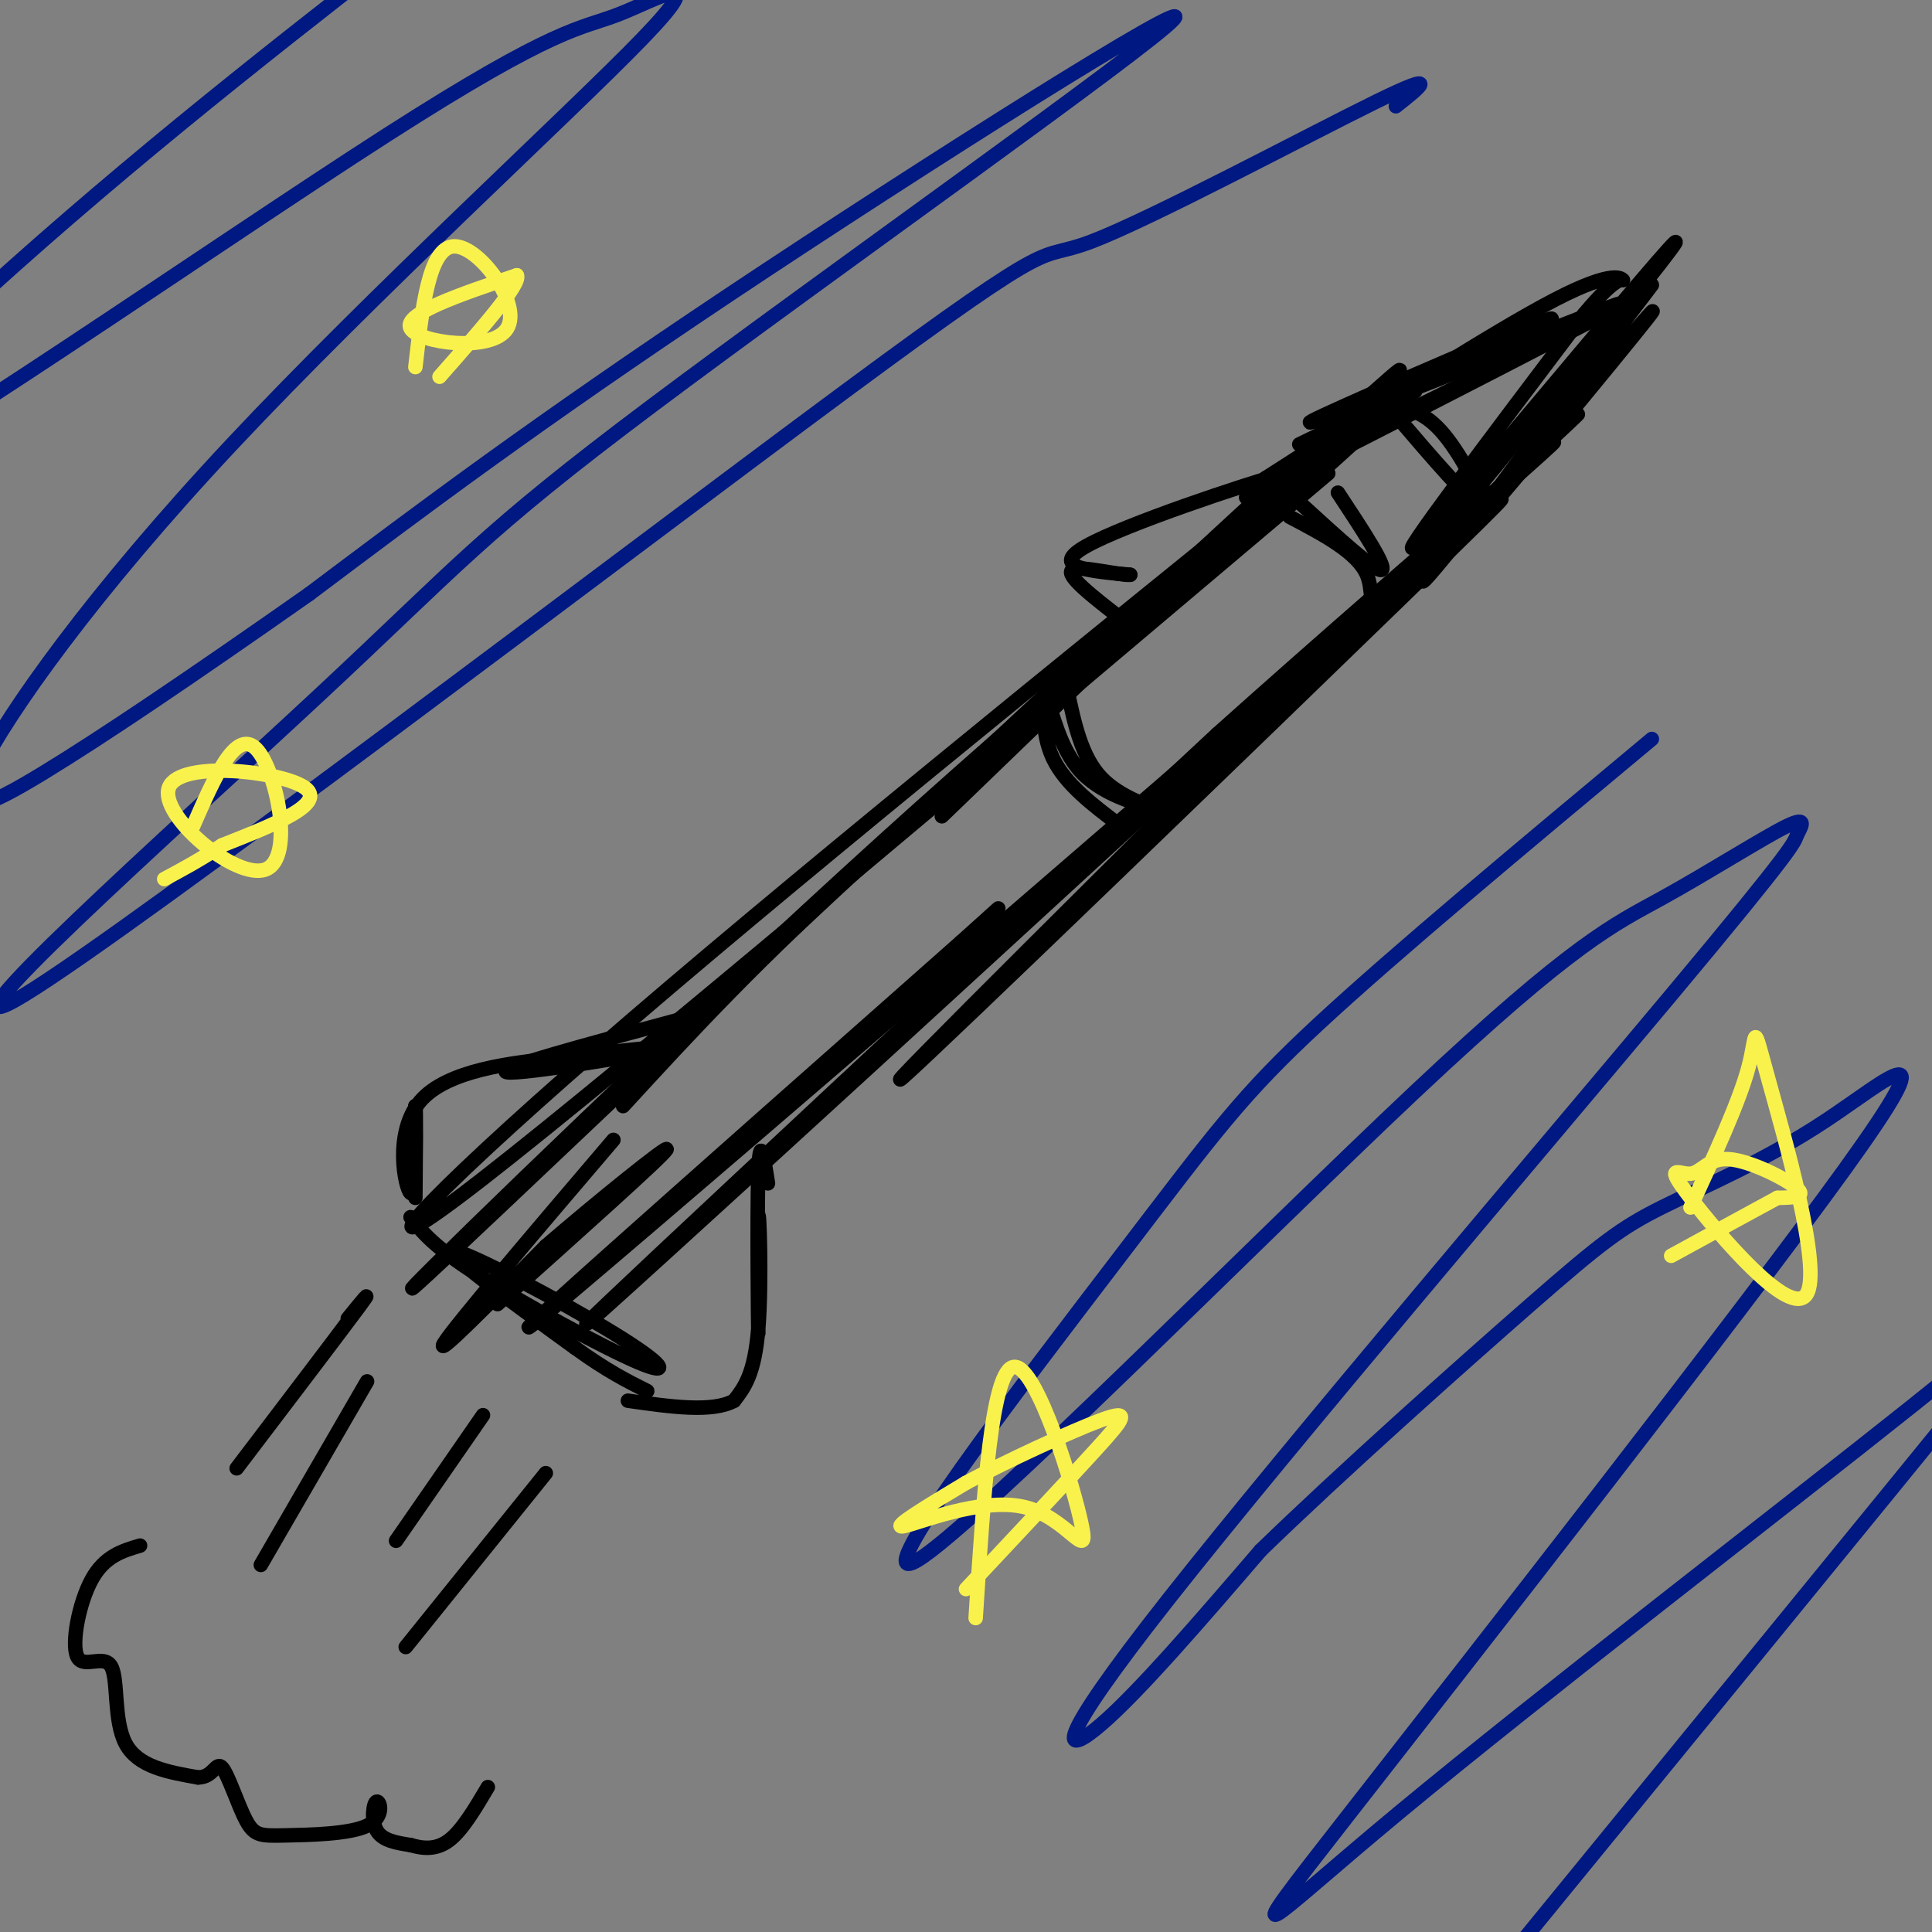 <svg viewBox='0 0 400 400' version='1.1' xmlns='http://www.w3.org/2000/svg' xmlns:xlink='http://www.w3.org/1999/xlink'><rect x="0" y="0" width="400" height="400" fill="#808080" stroke="none"/><g fill='none' stroke='rgb(0,0,0)' stroke-width='3' stroke-linecap='round' stroke-linejoin='round'><path d='M275,98c-73.156,61.844 -146.311,123.689 -175,146c-28.689,22.311 -12.911,5.089 24,-27c36.911,-32.089 94.956,-79.044 153,-126'/><path d='M277,91c24.774,-19.429 10.208,-5.000 -14,16c-24.208,21.000 -58.060,48.571 -82,70c-23.940,21.429 -37.970,36.714 -52,52'/><path d='M288,84c3.489,0.578 6.978,1.156 11,6c4.022,4.844 8.578,13.956 7,14c-1.578,0.044 -9.289,-8.978 -17,-18'/><path d='M307,101c-2.417,4.298 -4.833,8.595 -1,6c3.833,-2.595 13.917,-12.083 -15,16c-28.917,28.083 -96.833,93.738 -104,100c-7.167,6.262 46.417,-46.869 100,-100'/><path d='M287,123c31.774,-30.560 61.208,-56.958 18,-17c-43.208,39.958 -159.060,146.274 -180,165c-20.940,18.726 53.030,-50.137 127,-119'/><path d='M252,152c44.810,-40.119 93.333,-80.917 57,-49c-36.333,31.917 -157.524,136.548 -190,164c-32.476,27.452 23.762,-22.274 80,-72'/><path d='M199,195c13.333,-12.000 6.667,-6.000 0,0'/><path d='M293,81c-34.156,27.622 -68.311,55.244 -110,93c-41.689,37.756 -90.911,85.644 -97,92c-6.089,6.356 30.956,-28.822 68,-64'/><path d='M154,202c44.489,-41.556 121.711,-113.444 134,-124c12.289,-10.556 -40.356,40.222 -93,91'/><path d='M269,104c7.833,7.167 15.667,14.333 17,14c1.333,-0.333 -3.833,-8.167 -9,-16'/><path d='M269,92c27.667,-13.378 55.333,-26.756 52,-26c-3.333,0.756 -37.667,15.644 -47,20c-9.333,4.356 6.333,-1.822 22,-8'/><path d='M296,78c14.976,-5.786 41.417,-16.250 39,-15c-2.417,1.250 -33.690,14.214 -41,17c-7.310,2.786 9.345,-4.607 26,-12'/><path d='M342,59c-20.200,26.556 -40.400,53.111 -37,50c3.400,-3.111 30.400,-35.889 36,-43c5.600,-7.111 -10.200,11.444 -26,30'/><path d='M315,96c-8.311,9.911 -16.089,19.689 -19,23c-2.911,3.311 -0.956,0.156 1,-3'/><path d='M267,107c7.022,3.689 14.044,7.378 16,12c1.956,4.622 -1.156,10.178 7,1c8.156,-9.178 27.578,-33.089 47,-57'/><path d='M337,63c10.881,-13.512 14.583,-18.792 2,-4c-12.583,14.792 -41.452,49.655 -46,54c-4.548,4.345 15.226,-21.827 35,-48'/><path d='M328,65c7.345,-8.810 8.208,-6.833 8,-7c-0.208,-0.167 -1.488,-2.476 -14,4c-12.512,6.476 -36.256,21.738 -60,37'/><path d='M262,99c10.726,-4.119 67.542,-32.917 72,-35c4.458,-2.083 -43.440,22.548 -62,32c-18.560,9.452 -7.780,3.726 3,-2'/><path d='M258,103c8.133,-3.644 16.267,-7.289 8,-5c-8.267,2.289 -32.933,10.511 -41,15c-8.067,4.489 0.467,5.244 9,6'/><path d='M234,119c-1.711,0.267 -10.489,-2.067 -12,-1c-1.511,1.067 4.244,5.533 10,10'/><path d='M141,211c-19.489,5.244 -38.978,10.489 -36,11c2.978,0.511 28.422,-3.711 34,-5c5.578,-1.289 -8.711,0.356 -23,2'/><path d='M116,219c-9.988,1.000 -23.458,2.500 -29,9c-5.542,6.500 -3.155,18.000 -2,19c1.155,1.000 1.077,-8.500 1,-18'/><path d='M86,229c0.167,0.167 0.083,9.583 0,19'/><path d='M85,252c2.332,3.019 4.663,6.038 14,12c9.337,5.962 25.678,14.866 33,18c7.322,3.134 5.625,0.498 -5,-6c-10.625,-6.498 -30.179,-16.856 -33,-17c-2.821,-0.144 11.089,9.928 25,20'/><path d='M119,279c6.667,4.833 10.833,6.917 15,9'/><path d='M159,245c-0.853,-5.469 -1.707,-10.938 -2,-2c-0.293,8.938 -0.027,32.282 0,33c0.027,0.718 -0.185,-21.191 0,-24c0.185,-2.809 0.767,13.483 0,23c-0.767,9.517 -2.884,12.258 -5,15'/><path d='M152,290c-4.500,2.500 -13.250,1.250 -22,0'/><path d='M127,236c-16.333,19.167 -32.667,38.333 -35,42c-2.333,3.667 9.333,-8.167 21,-20'/><path d='M113,258c10.378,-8.978 25.822,-21.422 25,-20c-0.822,1.422 -17.911,16.711 -35,32'/><path d='M72,273c2.917,-3.583 5.833,-7.167 2,-2c-3.833,5.167 -14.417,19.083 -25,33'/><path d='M76,286c0.000,0.000 -22.000,38.000 -22,38'/><path d='M100,293c0.000,0.000 -18.000,26.000 -18,26'/><path d='M113,305c0.000,0.000 -29.000,36.000 -29,36'/><path d='M29,320c-3.675,1.091 -7.349,2.182 -10,7c-2.651,4.818 -4.278,13.364 -3,16c1.278,2.636 5.459,-0.636 7,2c1.541,2.636 0.440,11.182 3,16c2.560,4.818 8.780,5.909 15,7'/><path d='M41,368c3.208,0.012 3.729,-3.457 5,-2c1.271,1.457 3.292,7.840 5,11c1.708,3.160 3.104,3.098 8,3c4.896,-0.098 13.292,-0.233 17,-2c3.708,-1.767 2.729,-5.168 2,-5c-0.729,0.168 -1.208,3.905 0,6c1.208,2.095 4.104,2.547 7,3'/><path d='M85,382c2.511,0.733 5.289,1.067 8,-1c2.711,-2.067 5.356,-6.533 8,-11'/></g>
<g fill='none' stroke='rgb(0,24,129)' stroke-width='3' stroke-linecap='round' stroke-linejoin='round'><path d='M289,22c4.938,-3.897 9.877,-7.794 -4,-1c-13.877,6.794 -46.568,24.278 -59,29c-12.432,4.722 -4.604,-3.320 -51,31c-46.396,34.320 -147.014,111.001 -170,125c-22.986,13.999 31.661,-34.682 61,-62c29.339,-27.318 33.369,-33.271 69,-60c35.631,-26.729 102.862,-74.235 108,-80c5.138,-5.765 -51.818,30.210 -92,57c-40.182,26.790 -63.591,44.395 -87,62'/><path d='M64,123c-24.654,17.303 -42.787,29.559 -55,37c-12.213,7.441 -18.504,10.067 -13,-1c5.504,-11.067 22.805,-35.826 52,-67c29.195,-31.174 70.285,-68.764 85,-84c14.715,-15.236 3.056,-8.118 -5,-5c-8.056,3.118 -12.510,2.238 -48,25c-35.490,22.762 -102.017,69.167 -120,77c-17.983,7.833 12.576,-22.905 43,-50c30.424,-27.095 60.712,-50.548 91,-74'/><path d='M342,153c-26.535,22.123 -53.071,44.245 -69,59c-15.929,14.755 -21.252,22.141 -41,48c-19.748,25.859 -53.920,70.189 -42,63c11.920,-7.189 69.931,-65.899 103,-97c33.069,-31.101 41.195,-34.595 51,-40c9.805,-5.405 21.288,-12.722 26,-15c4.712,-2.278 2.652,0.484 2,2c-0.652,1.516 0.104,1.788 -26,33c-26.104,31.212 -79.066,93.365 -104,125c-24.934,31.635 -21.838,32.753 -14,26c7.838,-6.753 20.419,-21.376 33,-36'/><path d='M261,321c16.570,-16.093 41.496,-38.325 56,-51c14.504,-12.675 18.586,-15.795 27,-20c8.414,-4.205 21.158,-9.497 34,-18c12.842,-8.503 25.781,-20.217 4,10c-21.781,30.217 -78.281,102.365 -103,134c-24.719,31.635 -17.657,22.758 11,-1c28.657,-23.758 78.908,-62.396 106,-84c27.092,-21.604 31.026,-26.172 13,-4c-18.026,22.172 -58.013,71.086 -98,120'/></g>
<g fill='none' stroke='rgb(249,242,77)' stroke-width='3' stroke-linecap='round' stroke-linejoin='round'><path d='M86,76c1.411,-12.423 2.821,-24.845 8,-25c5.179,-0.155 14.125,11.958 11,17c-3.125,5.042 -18.321,3.012 -20,0c-1.679,-3.012 10.161,-7.006 22,-11'/><path d='M107,57c1.000,1.667 -7.500,11.333 -16,21'/><path d='M350,250c5.054,-10.963 10.109,-21.927 12,-29c1.891,-7.073 0.620,-10.256 4,2c3.380,12.256 11.412,39.949 8,45c-3.412,5.051 -18.268,-12.542 -24,-20c-5.732,-7.458 -2.341,-4.783 0,-5c2.341,-0.217 3.630,-3.328 8,-3c4.370,0.328 11.820,4.094 14,6c2.180,1.906 -0.910,1.953 -4,2'/><path d='M368,248c-4.333,2.333 -13.167,7.167 -22,12'/><path d='M40,171c4.411,-10.089 8.823,-20.179 13,-16c4.177,4.179 8.120,22.625 2,25c-6.120,2.375 -22.301,-11.322 -20,-17c2.301,-5.678 23.086,-3.337 28,0c4.914,3.337 -6.043,7.668 -17,12'/><path d='M46,175c-4.833,3.167 -8.417,5.083 -12,7'/><path d='M202,335c1.652,-25.882 3.305,-51.764 8,-52c4.695,-0.236 12.434,25.174 14,33c1.566,7.826 -3.040,-1.931 -12,-4c-8.960,-2.069 -22.274,3.552 -25,4c-2.726,0.448 5.137,-4.276 13,-9'/><path d='M200,307c8.083,-4.345 21.792,-10.708 28,-13c6.208,-2.292 4.917,-0.512 -1,6c-5.917,6.512 -16.458,17.756 -27,29'/></g>
<g fill='none' stroke='rgb(0,0,0)' stroke-width='3' stroke-linecap='round' stroke-linejoin='round'><path d='M221,143c1.454,6.847 2.909,13.694 7,18c4.091,4.306 10.820,6.071 10,6c-0.820,-0.071 -9.189,-1.978 -14,-7c-4.811,-5.022 -6.065,-13.160 -7,-14c-0.935,-0.840 -1.553,5.617 1,11c2.553,5.383 8.276,9.691 14,14'/></g>
</svg>